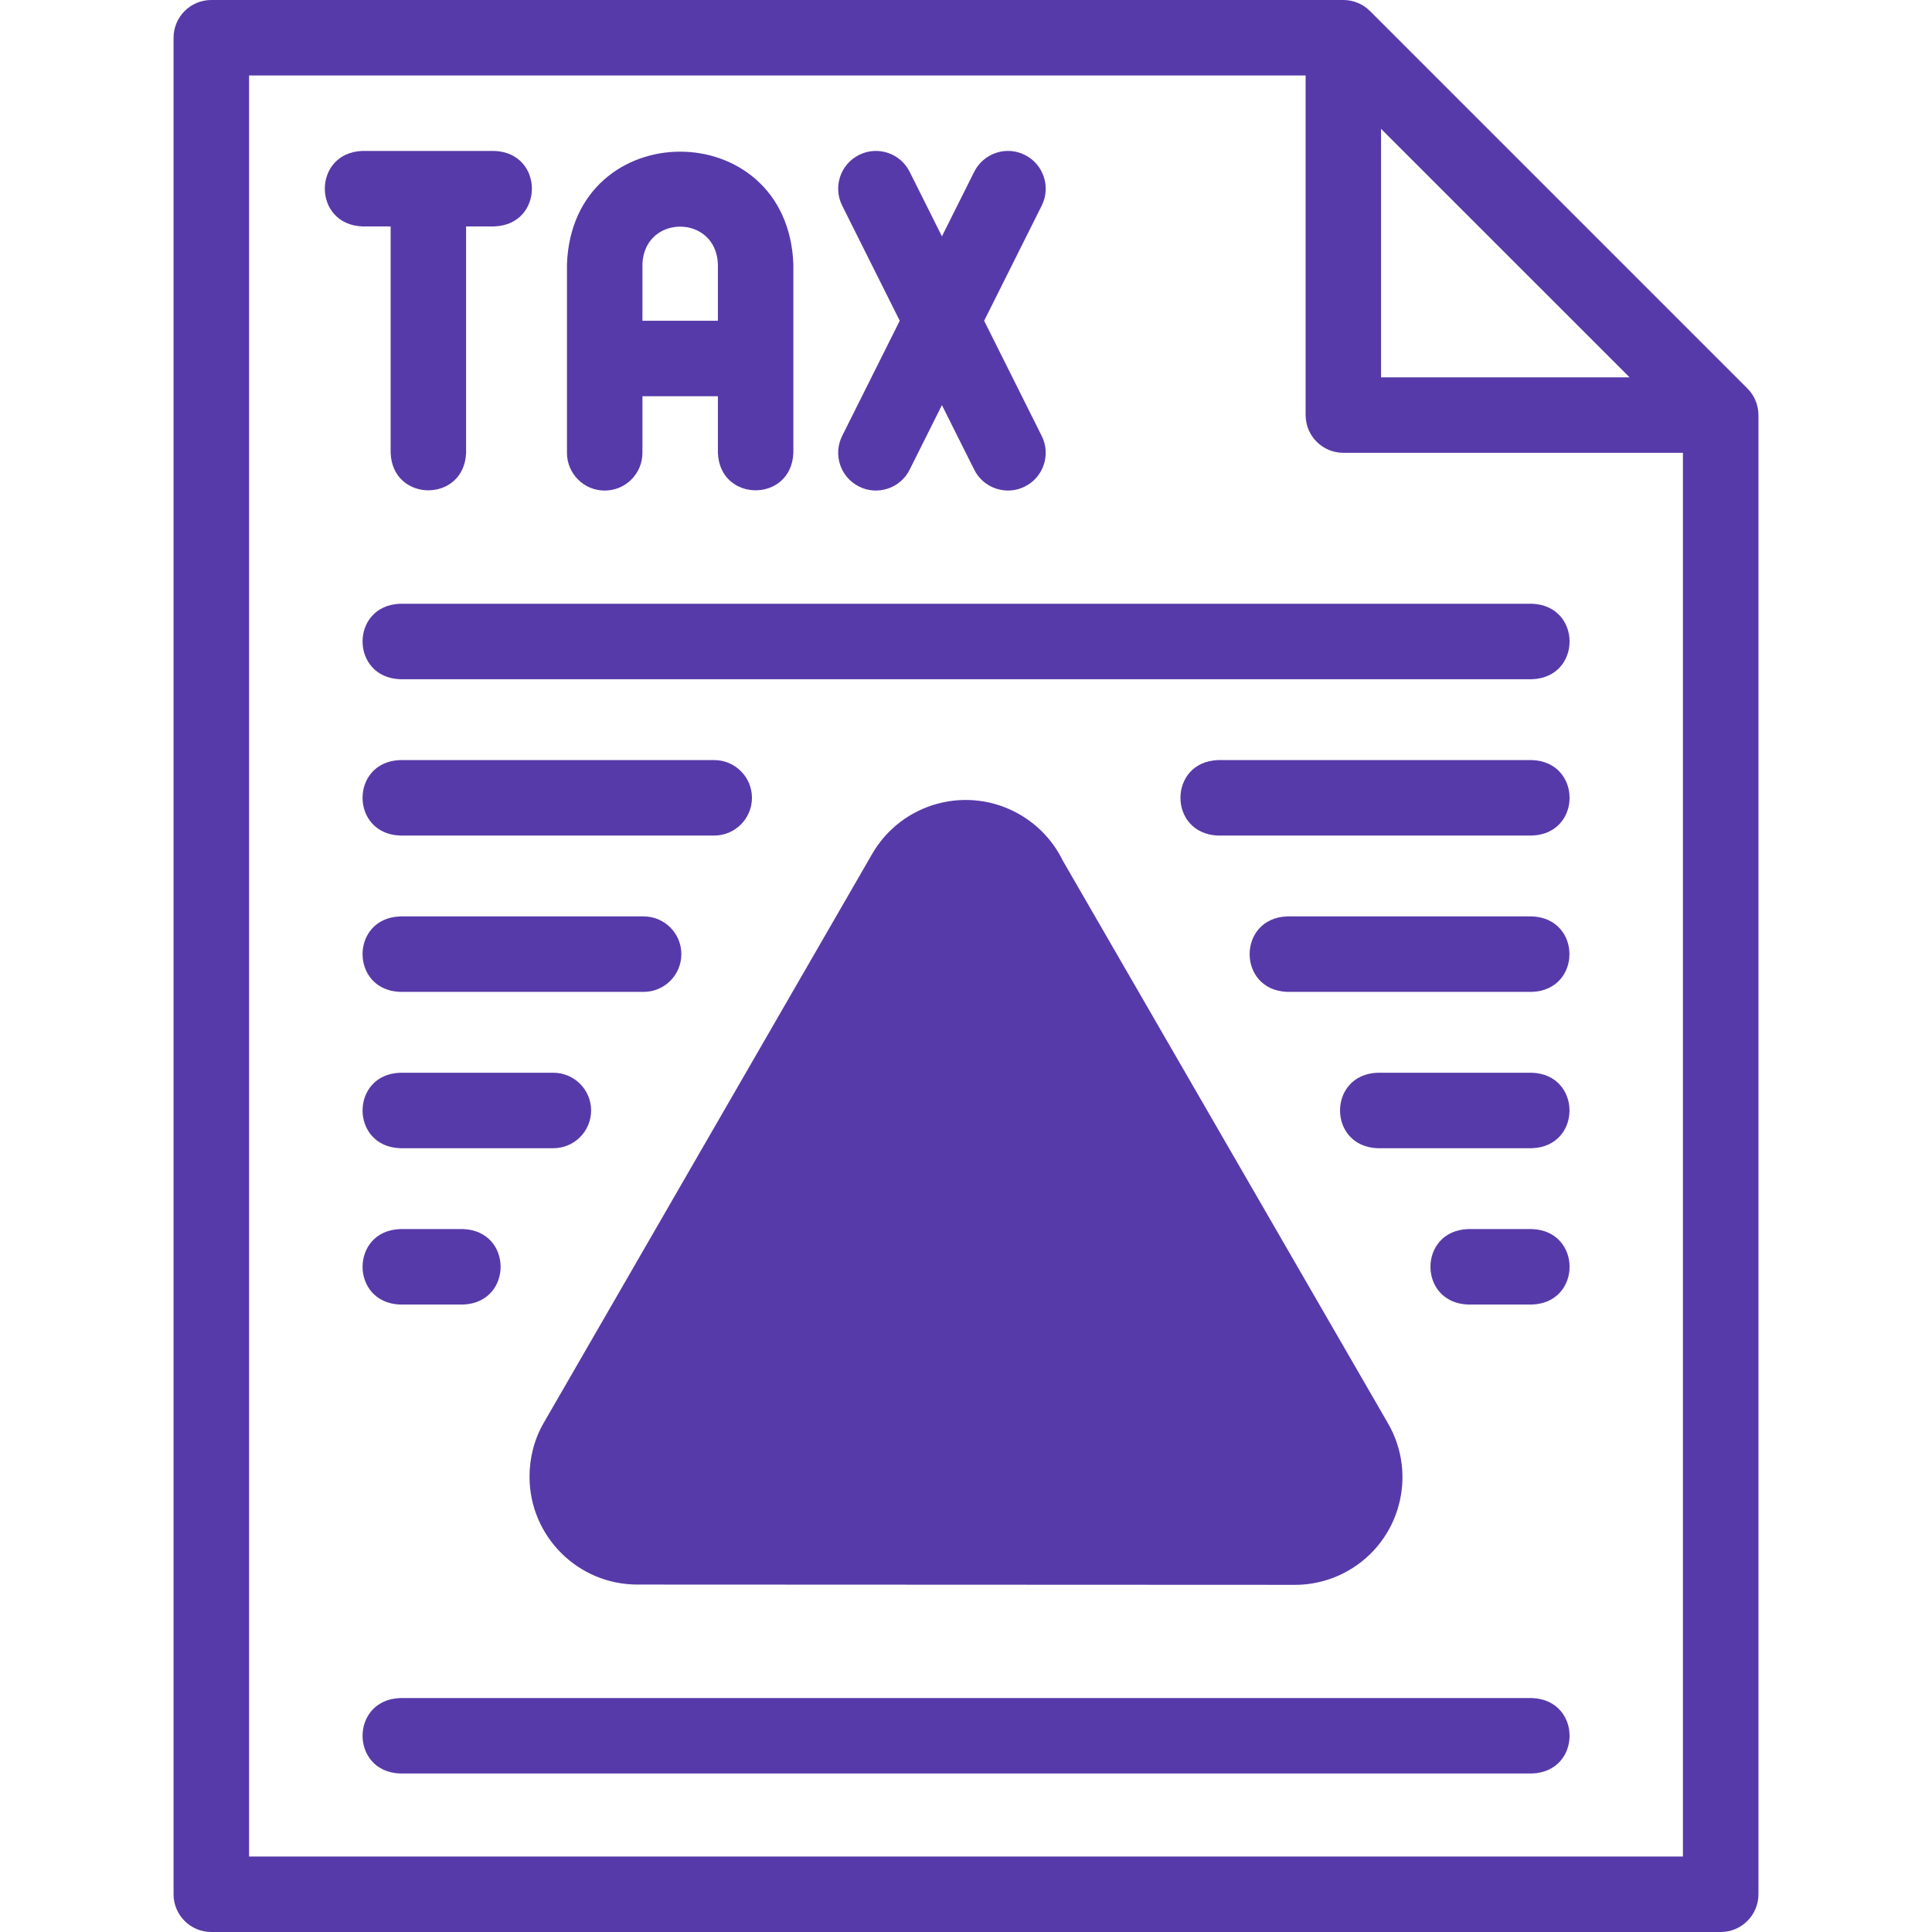 <svg width="48" height="48" viewBox="0 0 48 48" fill="none" xmlns="http://www.w3.org/2000/svg">
<path fill-rule="evenodd" clip-rule="evenodd" d="M32.135 39.375L15.838 39.368C14.36 39.369 13.159 38.172 13.156 36.694C13.155 36.223 13.272 35.759 13.509 35.35L21.669 21.215C22.41 19.933 24.051 19.494 25.334 20.235C25.816 20.514 26.179 20.919 26.406 21.384L34.486 35.365C35.224 36.646 34.784 38.282 33.503 39.019C33.071 39.267 32.599 39.381 32.135 39.375Z" fill="#573AA9"/>
<path d="M43.413 9.65L34.038 0.275C33.862 0.099 33.624 0 33.375 0H5.25C4.732 0 4.312 0.42 4.312 0.938V47.062C4.312 47.58 4.732 48 5.25 48H42.75C43.268 48 43.688 47.58 43.688 47.062V10.312C43.688 10.064 43.589 9.825 43.413 9.65ZM34.312 3.201L40.487 9.375H34.312V3.201ZM6.188 46.125V1.875H32.438V10.312C32.438 10.83 32.857 11.25 33.375 11.25H41.812V46.125H6.188Z" fill="#573AA9"/>
<path d="M9.705 5.625V11.25C9.751 12.493 11.534 12.492 11.58 11.25V5.625H12.283C13.526 5.579 13.525 3.796 12.283 3.75H9.002C7.759 3.796 7.76 5.579 9.002 5.625H9.705Z" fill="#573AA9"/>
<path d="M15.023 12.188C15.541 12.188 15.961 11.768 15.961 11.25V9.844H17.836V11.25C17.882 12.492 19.665 12.492 19.711 11.25V6.562C19.569 2.836 14.226 2.838 14.086 6.562V11.25C14.086 11.768 14.506 12.188 15.023 12.188ZM15.961 6.562C16.008 5.32 17.789 5.321 17.836 6.562V7.969H15.961V6.562Z" fill="#573AA9"/>
<path d="M21.343 12.088C21.796 12.318 22.368 12.137 22.6 11.669L23.402 10.065L24.204 11.669C24.437 12.137 25.009 12.318 25.462 12.088C25.925 11.857 26.113 11.294 25.881 10.831L24.451 7.969L25.882 5.107C26.113 4.644 25.925 4.081 25.462 3.849C24.999 3.617 24.436 3.805 24.204 4.268L23.402 5.872L22.6 4.268C22.369 3.805 21.806 3.617 21.343 3.849C20.879 4.081 20.692 4.644 20.923 5.107L22.354 7.969L20.923 10.831C20.692 11.294 20.879 11.857 21.343 12.088Z" fill="#573AA9"/>
<path d="M38.064 15H9.939C8.697 15.046 8.698 16.829 9.939 16.875H38.064C39.307 16.829 39.306 15.046 38.064 15Z" fill="#573AA9"/>
<path d="M18.682 19.821C18.682 19.304 18.262 18.884 17.744 18.884H9.939C8.697 18.93 8.698 20.713 9.939 20.759H17.744C18.262 20.759 18.682 20.339 18.682 19.821Z" fill="#573AA9"/>
<path d="M38.064 42.188H9.939C8.697 42.234 8.698 44.017 9.939 44.062H38.064C39.307 44.016 39.306 42.233 38.064 42.188Z" fill="#573AA9"/>
<path d="M24 32.437C24.518 32.437 24.938 32.018 24.938 31.5V25.875C24.891 24.633 23.108 24.633 23.062 25.875V31.5C23.062 32.018 23.482 32.437 24 32.437Z" fill="#573AA9"/>
<path d="M23.062 35.25C23.062 35.768 23.482 36.187 24 36.187C25.242 36.141 25.242 34.358 24 34.312C23.482 34.312 23.062 34.732 23.062 35.249V35.25Z" fill="#573AA9"/>
<path d="M38.064 18.884H30.26C29.017 18.93 29.018 20.713 30.26 20.759H38.064C39.307 20.713 39.306 18.93 38.064 18.884Z" fill="#573AA9"/>
<path d="M16.928 23.705C16.928 23.188 16.509 22.768 15.991 22.768H9.939C8.697 22.814 8.698 24.597 9.939 24.643H15.991C16.509 24.643 16.928 24.223 16.928 23.705Z" fill="#573AA9"/>
<path d="M14.686 27.589C14.686 27.072 14.266 26.652 13.748 26.652H9.939C8.697 26.698 8.698 28.481 9.939 28.527H13.748C14.266 28.527 14.686 28.107 14.686 27.589Z" fill="#573AA9"/>
<path d="M9.939 30.536C8.697 30.582 8.698 32.365 9.939 32.411H11.506C12.749 32.364 12.748 30.581 11.506 30.536H9.939Z" fill="#573AA9"/>
<path d="M38.061 22.768H31.978C30.736 22.814 30.737 24.597 31.978 24.643H38.061C39.304 24.597 39.303 22.814 38.061 22.768Z" fill="#573AA9"/>
<path d="M38.063 26.652H34.224C32.982 26.698 32.983 28.481 34.224 28.527H38.063C39.305 28.481 39.304 26.698 38.063 26.652Z" fill="#573AA9"/>
<path d="M38.064 30.536H36.471C35.228 30.582 35.229 32.365 36.471 32.411H38.064C39.307 32.365 39.306 30.581 38.064 30.536Z" fill="#573AA9"/>
</svg>

